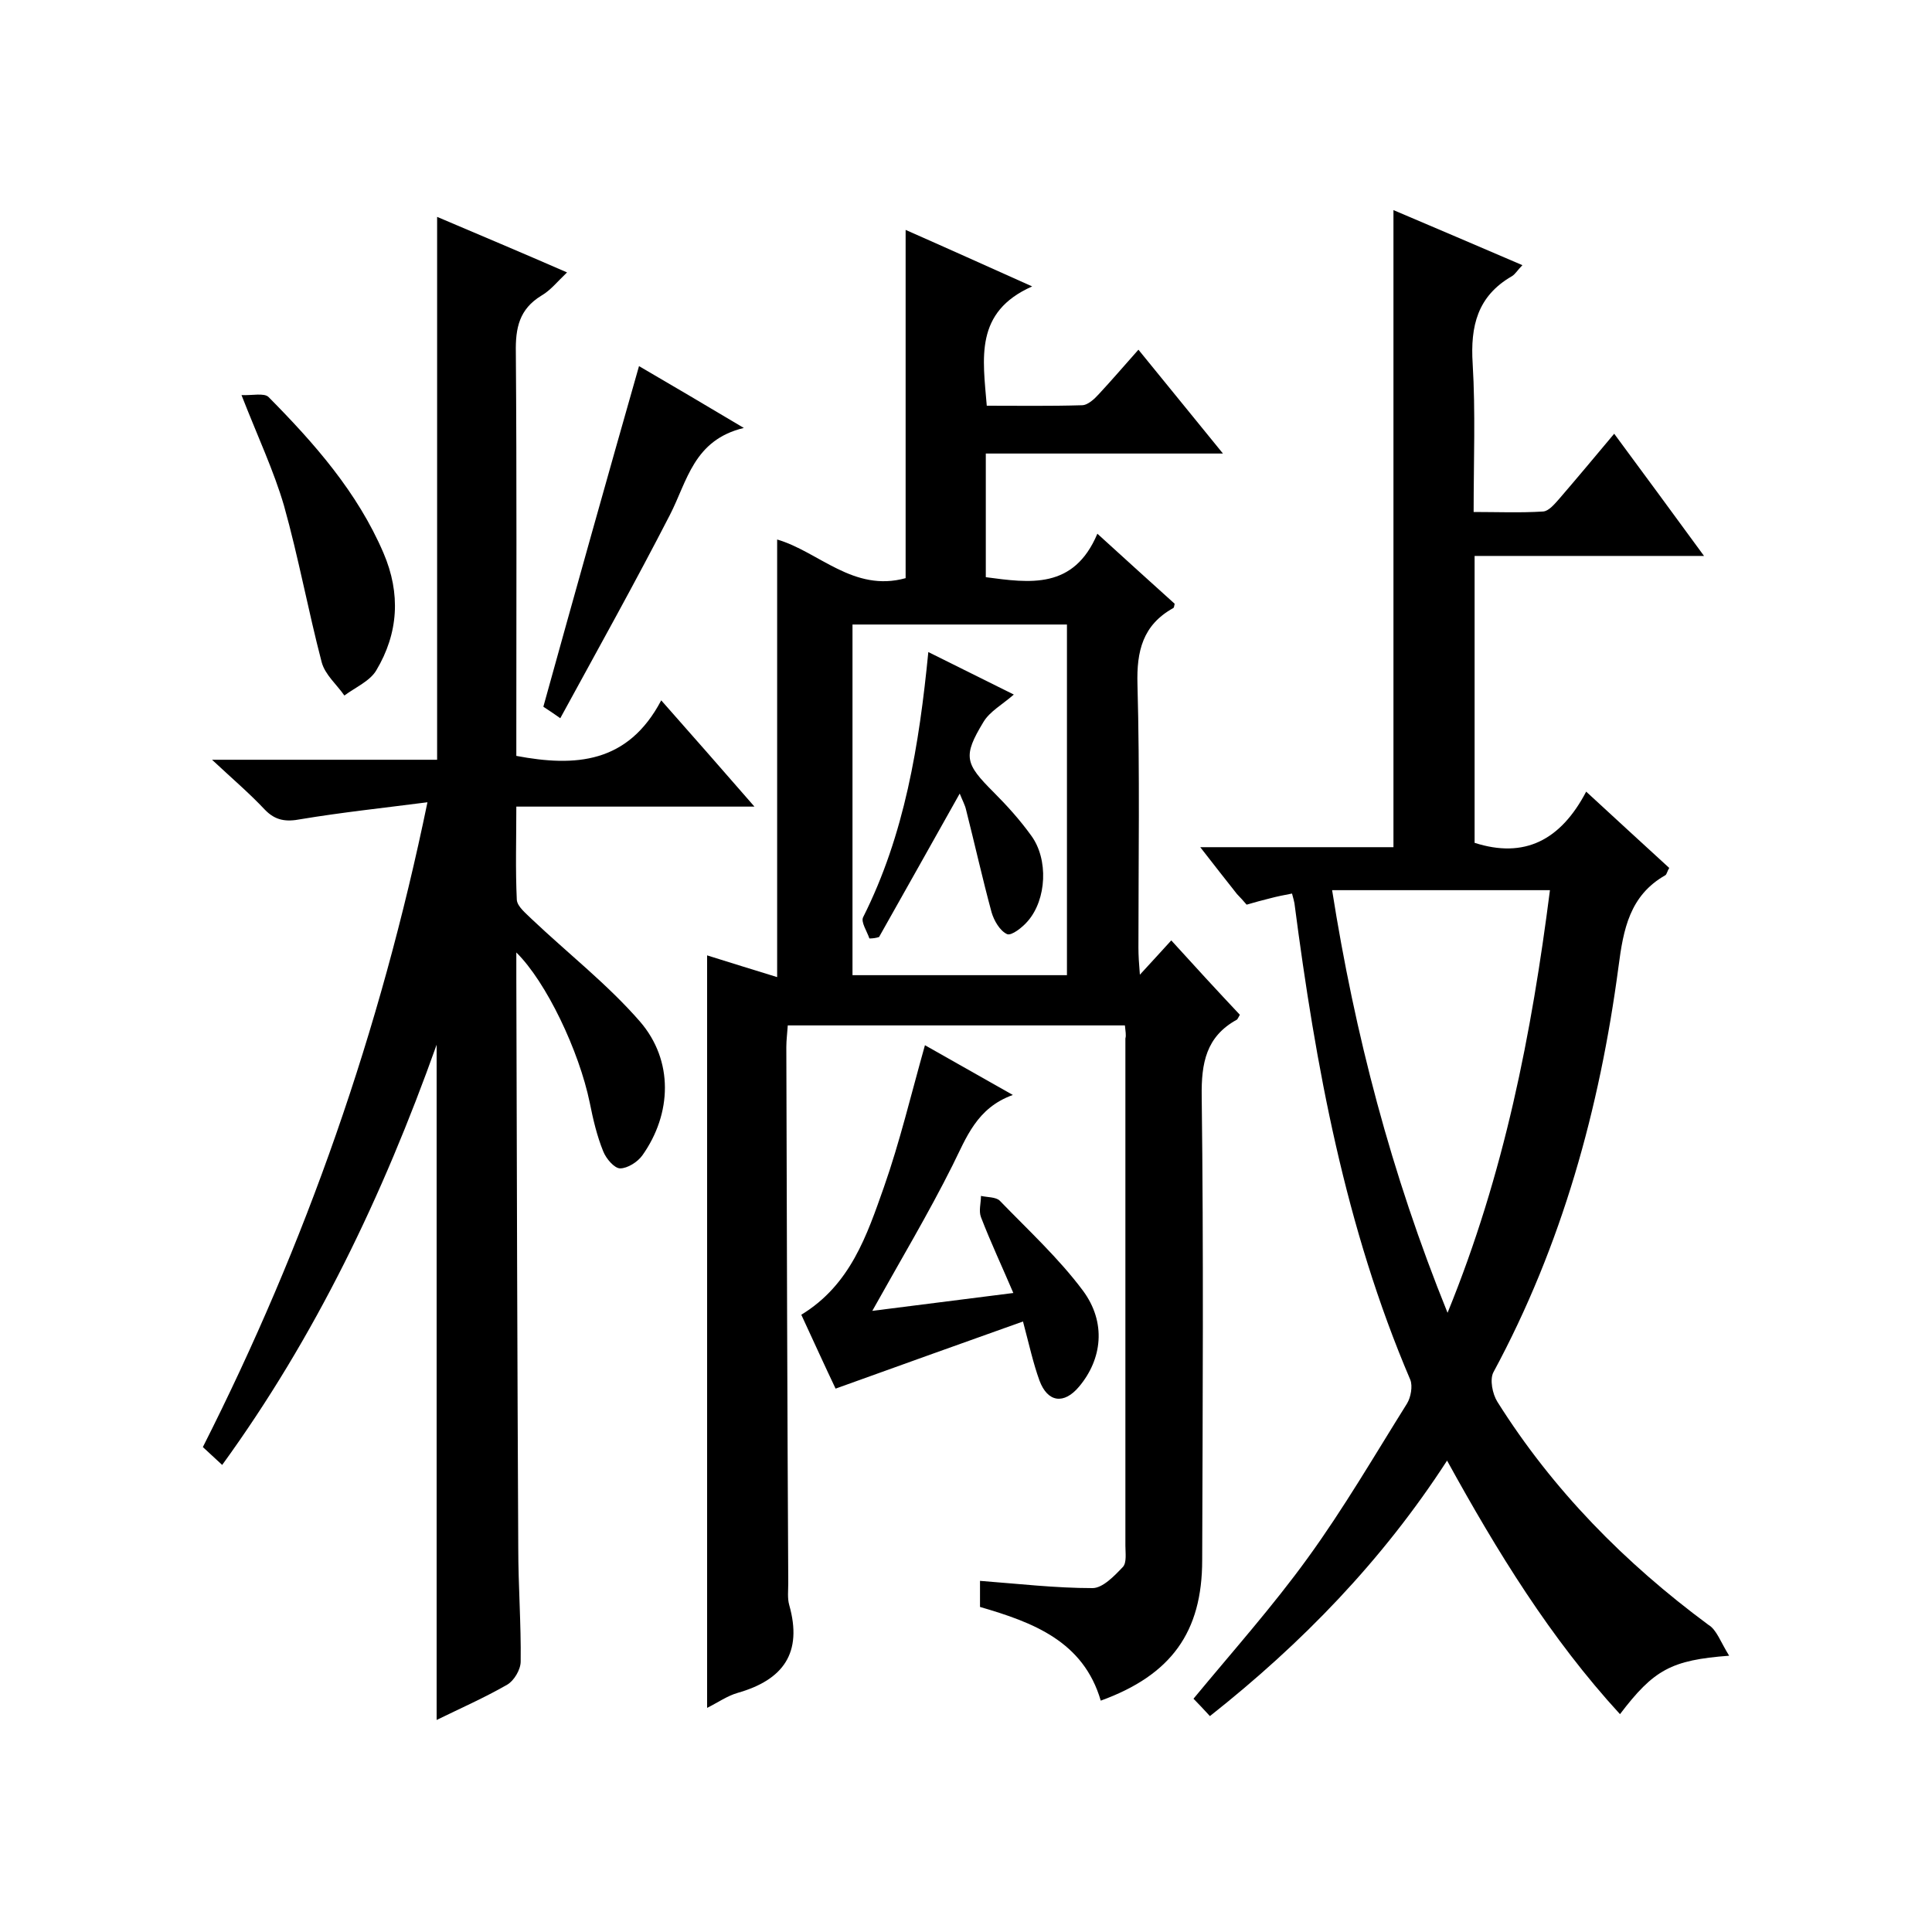 <svg enable-background="new 0 0 400 400" viewBox="0 0 400 400" xmlns="http://www.w3.org/2000/svg"><path d="m232.9 212.3c-23.5 0-46.4 0-69.8 0-.1 1.6-.3 3-.3 4.5.1 37 .2 74 .4 111 0 1.5-.2 3.1.2 4.5 2.8 9.9-1.2 15.5-10.7 18.2-2.1.6-4.1 2-6.3 3.1 0-52.2 0-103.7 0-155.8 4.8 1.5 9.6 3 14.5 4.5 0-30.6 0-60.6 0-90.6 8.6 2.5 15.8 11 26.6 8 0-23.8 0-47.7 0-72.1 8.4 3.7 16.6 7.4 26.2 11.7-12 5.3-10.2 14.9-9.4 24.7 6.5 0 13.1.1 19.7-.1 1.2 0 2.6-1.3 3.5-2.3 2.6-2.8 5.1-5.7 8.2-9.2 5.8 7.1 11.3 13.9 17.5 21.5-16.9 0-32.8 0-49.1 0v25.6c9.1 1.2 18.2 2.6 23.1-9 5.7 5.2 10.9 9.9 16 14.5-.1.4-.1.8-.3.9-6.3 3.5-7.6 8.9-7.4 15.8.5 18.2.2 36.3.2 54.5 0 1.6.1 3.2.3 5.6 2.5-2.7 4.3-4.7 6.5-7.1 4.8 5.3 9.5 10.4 14.2 15.4-.3.5-.4.8-.6 1-6.4 3.5-7.4 9-7.3 15.9.4 32 .2 64 .1 96 0 14.9-6.4 23.8-21 29.1-3.6-12.3-14-16.2-25-19.4 0-1.7 0-3.4 0-5.4 7.9.6 15.6 1.5 23.3 1.5 2.1 0 4.5-2.5 6.3-4.4.8-.9.5-2.9.5-4.4 0-35 0-70 0-105 .2-.7 0-1.5-.1-2.7zm-56.4-83v72.6h44.4c0-24.3 0-48.3 0-72.6-14.9 0-29.5 0-44.4 0z"/><path d="m358 342.8c-12 .9-15.6 2.9-22.6 12.1-14.4-15.7-25.4-33.6-35.8-52.5-13.4 20.7-30 37.8-49.1 52.9-1.3-1.4-2.4-2.6-3.4-3.6 8.1-9.8 16.4-19.1 23.7-29.2 7.4-10.2 13.8-21.2 20.5-31.9.8-1.3 1.2-3.6.7-4.9-13.5-31.6-19.6-64.9-24-98.7-.1-.5-.2-.9-.5-2-1.6.3-3.1.6-4.6 1-1.6.4-3.1.8-4.8 1.3-.7-.8-1.3-1.5-2-2.2-2.4-3-4.7-6-7.6-9.7h40c0-44.1 0-87.7 0-131.9 8.7 3.7 17.4 7.4 26.7 11.4-1 1-1.5 1.9-2.2 2.3-7.1 4.1-8.6 10.3-8.1 18.1.6 10 .2 20 .2 30.7 4.9 0 9.7.2 14.4-.1 1.2-.1 2.4-1.6 3.3-2.6 3.7-4.3 7.3-8.6 11.4-13.5 6.2 8.4 12.1 16.4 18.6 25.3-16.4 0-31.8 0-47.5 0v59.4c10.3 3.3 17.8-.5 23.1-10.6 6.1 5.6 11.6 10.7 17.2 15.8-.4.6-.5 1.3-.8 1.5-7.4 4.2-8.7 11.2-9.7 18.9-3.9 29.4-11.7 57.7-25.9 84-.8 1.5-.2 4.5.8 6.1 11.5 18.3 26.4 33.4 43.7 46.2 1.7 1 2.5 3.5 4.3 6.4zm-58.3-71c11.8-28.9 17.4-57.8 21.2-87.5-15.1 0-29.9 0-45.1 0 4.7 29.8 12.2 58.6 23.9 87.5z"/><path d="m46 303.3c-1.5-1.4-2.7-2.5-4-3.7 21.3-42.1 36.7-86 46.5-133.5-9.3 1.2-17.8 2.1-26.2 3.5-3.1.6-5.3.3-7.5-2-3.1-3.3-6.5-6.2-10.9-10.3h46.6c0-37.7 0-74.8 0-112.4 8.7 3.7 17.5 7.4 26.9 11.5-2 1.9-3.4 3.7-5.3 4.8-4.6 2.8-5.4 6.7-5.3 11.8.2 26 .1 52 .1 78v5.5c12.2 2.3 23.1 1.6 30-11.5 6.7 7.6 12.7 14.4 19.3 22-16.9 0-32.8 0-49.3 0 0 6.7-.2 13 .1 19.3.1 1.4 1.9 2.8 3.1 4 7.5 7.1 15.7 13.5 22.4 21.2 7 8.1 6.6 19.1.5 27.7-1 1.4-3.1 2.7-4.6 2.7-1.2 0-2.9-2-3.5-3.5-1.3-3.2-2.1-6.6-2.8-10.1-2.2-10.7-9-25-15.2-31.1v5.3c.1 39.3.2 78.7.4 118 0 7.8.6 15.7.5 23.5 0 1.7-1.4 4-2.8 4.8-4.7 2.7-9.7 4.9-14.6 7.3 0-46.5 0-92.6 0-139.8-11.2 31.4-25.1 60.4-44.4 87z"/><path d="m209.7 226.7c-7.5 2.7-9.6 8.8-12.5 14.6-5 10-10.8 19.7-16.6 30.1 9.4-1.2 18.9-2.4 29.2-3.7-2.3-5.4-4.7-10.5-6.7-15.7-.5-1.3 0-2.9 0-4.4 1.3.3 3.1.2 3.9 1 5.9 6.1 12.2 11.9 17.2 18.6 4.9 6.6 4 14.2-.8 19.9-3.1 3.7-6.5 3.3-8.2-1.3-1.3-3.6-2.1-7.3-3.4-12.2-12.9 4.6-25.5 9.1-38.8 13.9-2.1-4.4-4.6-9.9-7.1-15.3 10.2-6.2 13.6-16.5 17.1-26.4 3.3-9.4 5.6-19.1 8.5-29.4 5.5 3.1 11.5 6.5 18.2 10.3z"/><path d="m132.3 75.8c6.5 3.8 13.5 7.9 21.7 12.8-10.4 2.5-11.7 11-15.3 18-7.2 14-14.9 27.8-22.7 42.1-2.4-1.7-3.6-2.4-3.5-2.4 6.6-23.8 13.1-47 19.8-70.5z"/><path d="m50 81.8c2.2.1 4.7-.5 5.6.4 9.5 9.6 18.4 19.7 23.8 32.3 3.6 8.4 3.1 16.6-1.5 24.3-1.3 2.2-4.3 3.5-6.6 5.2-1.6-2.3-4-4.3-4.7-6.9-2.8-10.7-4.8-21.7-7.8-32.4-2.1-7.2-5.4-14.2-8.8-22.9z"/><path d="m180 194.3c-.5-1.5-1.8-3.4-1.3-4.4 8.6-17.1 11.6-35.6 13.5-54.9 6 3 11.7 5.8 17.7 8.8-2.4 2.1-5 3.5-6.3 5.7-4.3 7.1-3.8 8.6 2.1 14.5 2.8 2.8 5.5 5.8 7.8 9 3.6 4.9 3.2 13.2-.7 17.7-1.1 1.3-3.4 3.1-4.3 2.7-1.5-.7-2.7-2.8-3.2-4.5-1.9-7-3.5-14.2-5.3-21.3-.2-.9-.7-1.8-1.3-3.3-5.7 10.2-11.2 19.9-16.7 29.7-.6.2-1.3.3-2 .3z"/></svg>